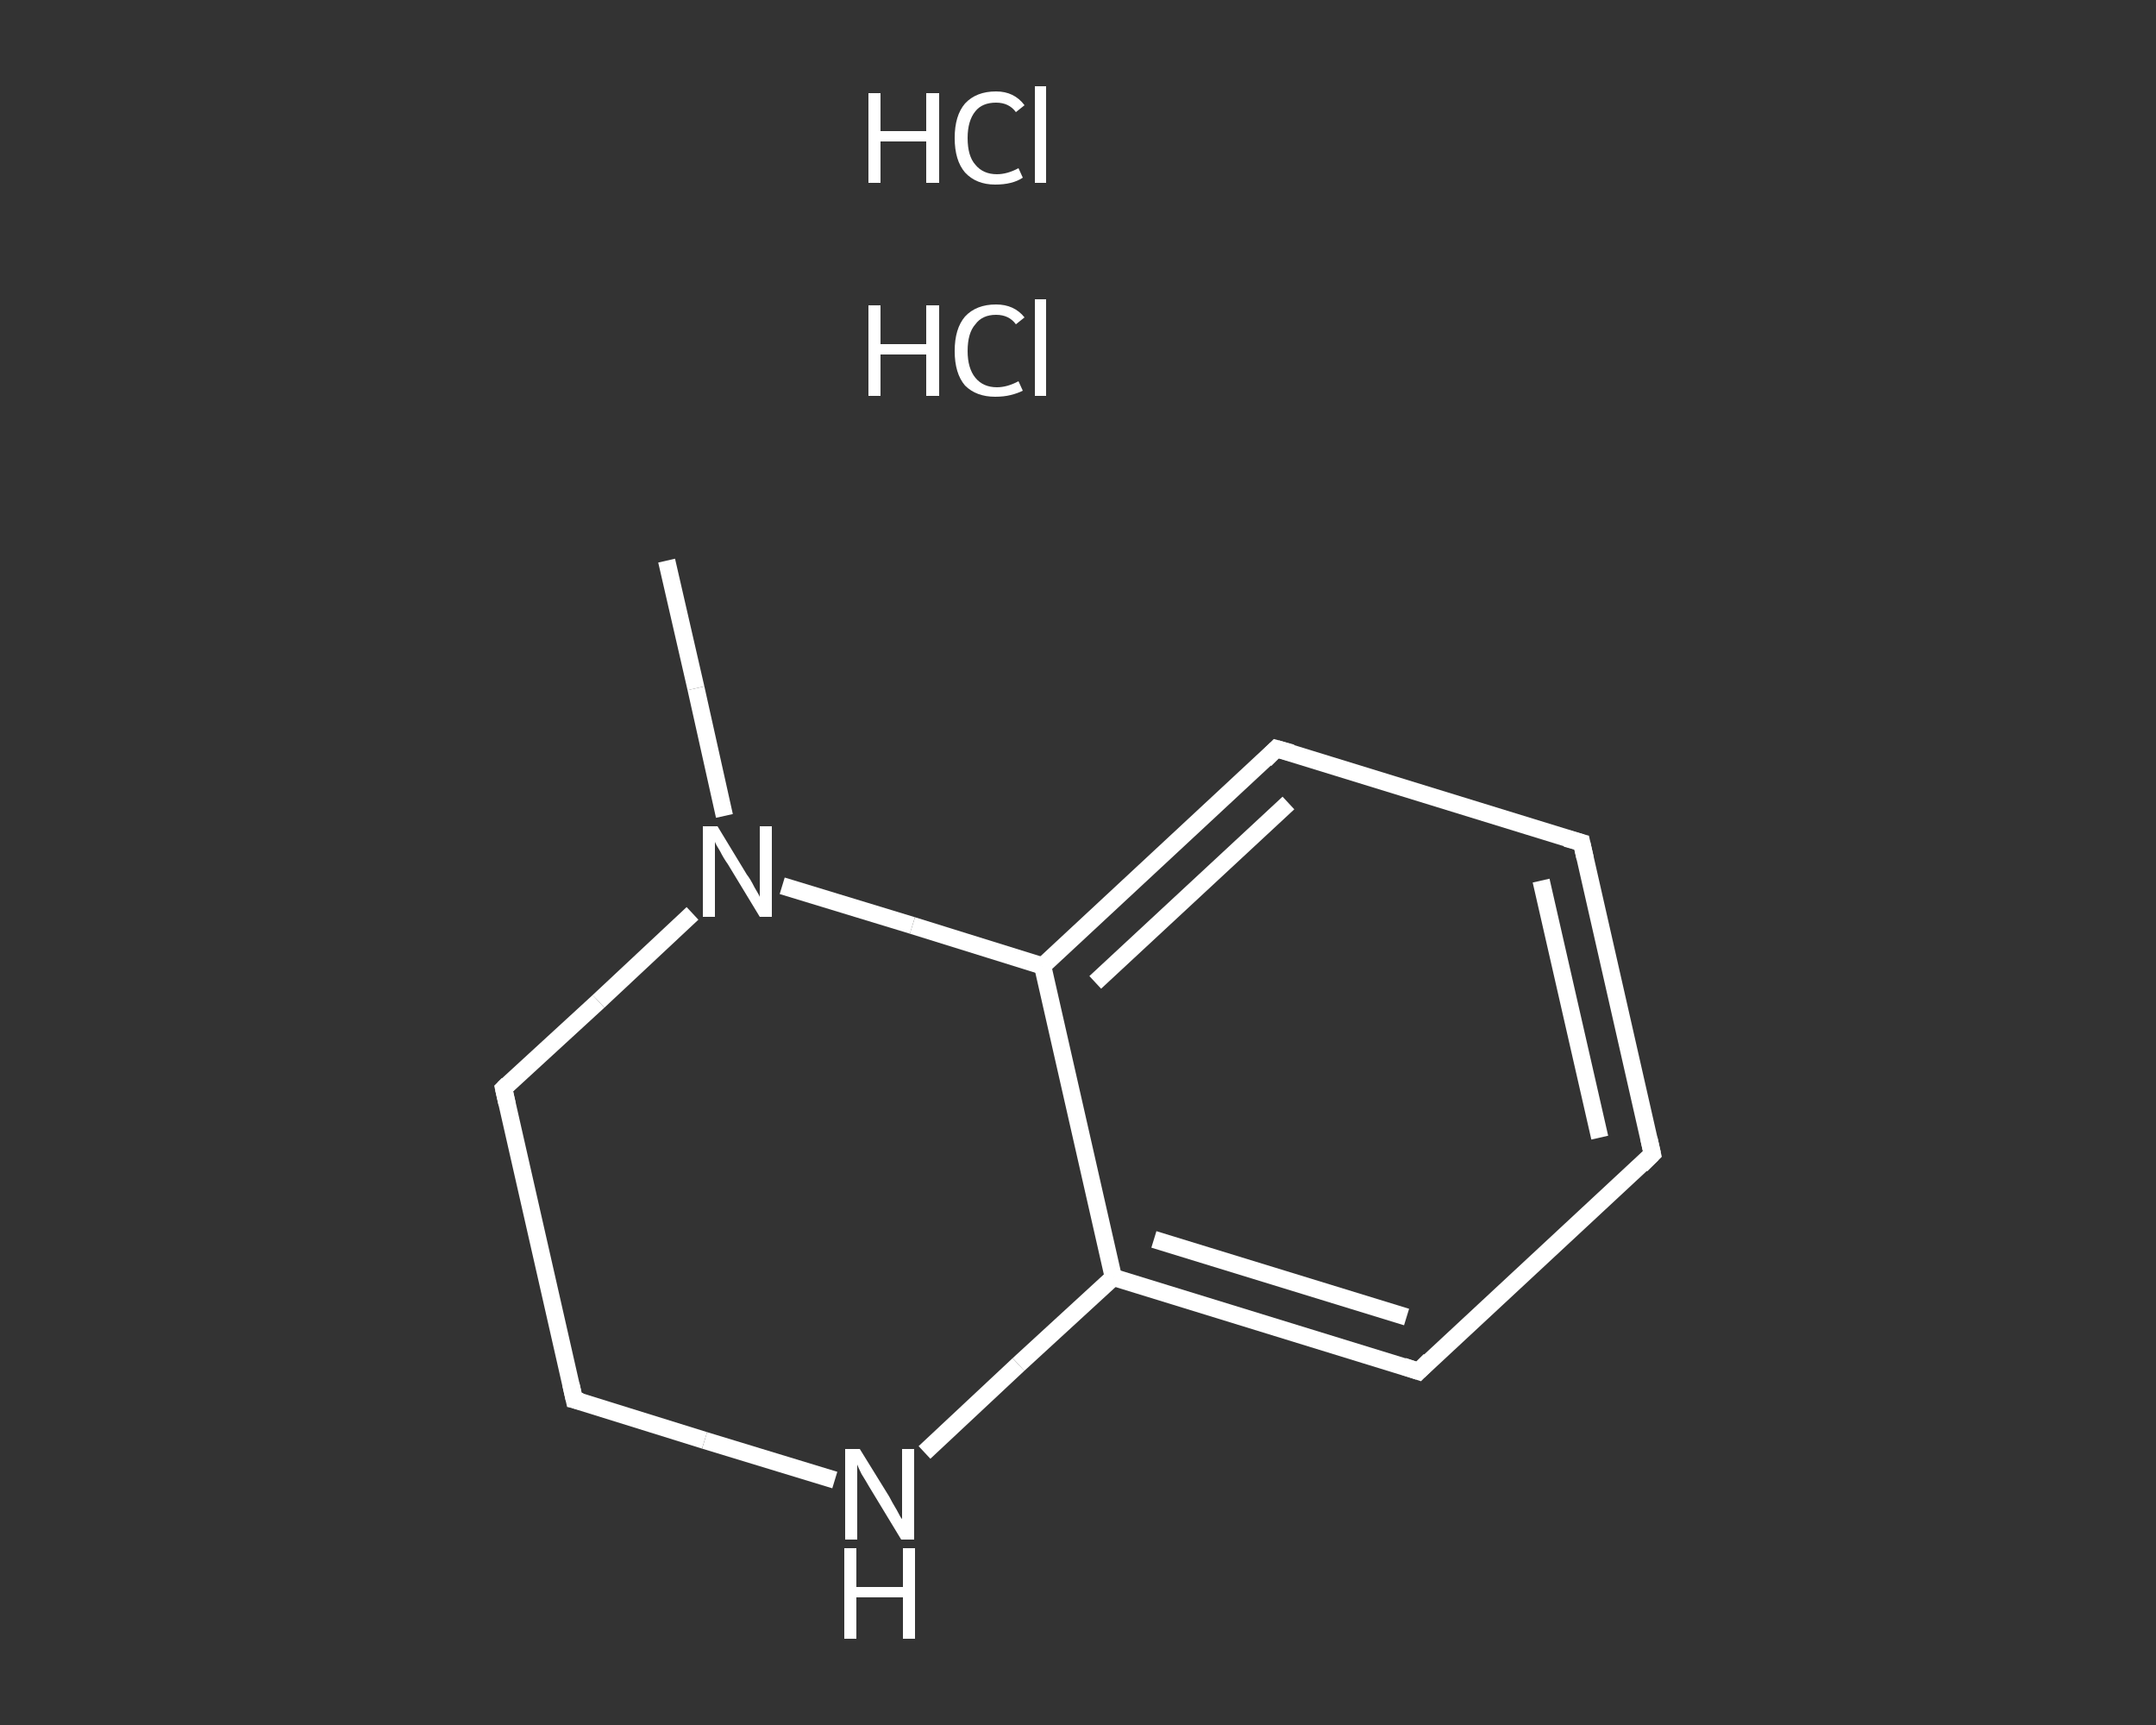 <?xml version='1.0' encoding='iso-8859-1'?>
<svg version='1.1' baseProfile='full'
              xmlns='http://www.w3.org/2000/svg'
                      xmlns:rdkit='http://www.rdkit.org/xml'
                      xmlns:xlink='http://www.w3.org/1999/xlink'
                  xml:space='preserve'
width='250px' height='200px' viewBox='0 0 250 200'>
<rect x="0" y="0" width="250" height="200" fill="#333333" stroke="none"/>
<!-- END OF HEADER -->
<rect style='opacity:1.0;fill:transparent;stroke:none' width='250.0' height='200.0' x='0.0' y='0.0'> </rect>
<path class='bond-0 atom-0 atom-1' d='M 77.3,65.0 L 80.7,79.8' style='fill:none;fill-rule:evenodd;stroke:#FFFFFF;stroke-width:2.0px;stroke-linecap:butt;stroke-linejoin:miter;stroke-opacity:1' />
<path class='bond-0 atom-0 atom-1' d='M 80.7,79.8 L 84.0,94.6' style='fill:none;fill-rule:evenodd;stroke:#FFFFFF;stroke-width:2.0px;stroke-linecap:butt;stroke-linejoin:miter;stroke-opacity:1' />
<path class='bond-1 atom-1 atom-2' d='M 80.3,105.9 L 69.4,116.1' style='fill:none;fill-rule:evenodd;stroke:#FFFFFF;stroke-width:2.0px;stroke-linecap:butt;stroke-linejoin:miter;stroke-opacity:1' />
<path class='bond-1 atom-1 atom-2' d='M 69.4,116.1 L 58.4,126.2' style='fill:none;fill-rule:evenodd;stroke:#FFFFFF;stroke-width:2.0px;stroke-linecap:butt;stroke-linejoin:miter;stroke-opacity:1' />
<path class='bond-2 atom-2 atom-3' d='M 58.4,126.2 L 66.6,162.3' style='fill:none;fill-rule:evenodd;stroke:#FFFFFF;stroke-width:2.0px;stroke-linecap:butt;stroke-linejoin:miter;stroke-opacity:1' />
<path class='bond-3 atom-3 atom-4' d='M 66.6,162.3 L 81.7,167.0' style='fill:none;fill-rule:evenodd;stroke:#FFFFFF;stroke-width:2.0px;stroke-linecap:butt;stroke-linejoin:miter;stroke-opacity:1' />
<path class='bond-3 atom-3 atom-4' d='M 81.7,167.0 L 96.8,171.6' style='fill:none;fill-rule:evenodd;stroke:#FFFFFF;stroke-width:2.0px;stroke-linecap:butt;stroke-linejoin:miter;stroke-opacity:1' />
<path class='bond-4 atom-4 atom-5' d='M 107.2,168.4 L 118.1,158.2' style='fill:none;fill-rule:evenodd;stroke:#FFFFFF;stroke-width:2.0px;stroke-linecap:butt;stroke-linejoin:miter;stroke-opacity:1' />
<path class='bond-4 atom-4 atom-5' d='M 118.1,158.2 L 129.1,148.1' style='fill:none;fill-rule:evenodd;stroke:#FFFFFF;stroke-width:2.0px;stroke-linecap:butt;stroke-linejoin:miter;stroke-opacity:1' />
<path class='bond-5 atom-5 atom-6' d='M 129.1,148.1 L 164.5,159.0' style='fill:none;fill-rule:evenodd;stroke:#FFFFFF;stroke-width:2.0px;stroke-linecap:butt;stroke-linejoin:miter;stroke-opacity:1' />
<path class='bond-5 atom-5 atom-6' d='M 133.8,143.7 L 163.1,152.7' style='fill:none;fill-rule:evenodd;stroke:#FFFFFF;stroke-width:2.0px;stroke-linecap:butt;stroke-linejoin:miter;stroke-opacity:1' />
<path class='bond-6 atom-6 atom-7' d='M 164.5,159.0 L 191.6,133.8' style='fill:none;fill-rule:evenodd;stroke:#FFFFFF;stroke-width:2.0px;stroke-linecap:butt;stroke-linejoin:miter;stroke-opacity:1' />
<path class='bond-7 atom-7 atom-8' d='M 191.6,133.8 L 183.4,97.7' style='fill:none;fill-rule:evenodd;stroke:#FFFFFF;stroke-width:2.0px;stroke-linecap:butt;stroke-linejoin:miter;stroke-opacity:1' />
<path class='bond-7 atom-7 atom-8' d='M 185.5,131.9 L 178.7,102.1' style='fill:none;fill-rule:evenodd;stroke:#FFFFFF;stroke-width:2.0px;stroke-linecap:butt;stroke-linejoin:miter;stroke-opacity:1' />
<path class='bond-8 atom-8 atom-9' d='M 183.4,97.7 L 148.0,86.8' style='fill:none;fill-rule:evenodd;stroke:#FFFFFF;stroke-width:2.0px;stroke-linecap:butt;stroke-linejoin:miter;stroke-opacity:1' />
<path class='bond-9 atom-9 atom-10' d='M 148.0,86.8 L 120.9,112.0' style='fill:none;fill-rule:evenodd;stroke:#FFFFFF;stroke-width:2.0px;stroke-linecap:butt;stroke-linejoin:miter;stroke-opacity:1' />
<path class='bond-9 atom-9 atom-10' d='M 149.4,93.1 L 127.0,113.9' style='fill:none;fill-rule:evenodd;stroke:#FFFFFF;stroke-width:2.0px;stroke-linecap:butt;stroke-linejoin:miter;stroke-opacity:1' />
<path class='bond-10 atom-10 atom-1' d='M 120.9,112.0 L 105.8,107.3' style='fill:none;fill-rule:evenodd;stroke:#FFFFFF;stroke-width:2.0px;stroke-linecap:butt;stroke-linejoin:miter;stroke-opacity:1' />
<path class='bond-10 atom-10 atom-1' d='M 105.8,107.3 L 90.7,102.7' style='fill:none;fill-rule:evenodd;stroke:#FFFFFF;stroke-width:2.0px;stroke-linecap:butt;stroke-linejoin:miter;stroke-opacity:1' />
<path class='bond-11 atom-10 atom-5' d='M 120.9,112.0 L 129.1,148.1' style='fill:none;fill-rule:evenodd;stroke:#FFFFFF;stroke-width:2.0px;stroke-linecap:butt;stroke-linejoin:miter;stroke-opacity:1' />
<path d='M 58.9,125.7 L 58.4,126.2 L 58.8,128.0' style='fill:none;stroke:#FFFFFF;stroke-width:2.0px;stroke-linecap:butt;stroke-linejoin:miter;stroke-opacity:1;' />
<path d='M 66.2,160.5 L 66.6,162.3 L 67.4,162.5' style='fill:none;stroke:#FFFFFF;stroke-width:2.0px;stroke-linecap:butt;stroke-linejoin:miter;stroke-opacity:1;' />
<path d='M 162.7,158.4 L 164.5,159.0 L 165.8,157.7' style='fill:none;stroke:#FFFFFF;stroke-width:2.0px;stroke-linecap:butt;stroke-linejoin:miter;stroke-opacity:1;' />
<path d='M 190.3,135.1 L 191.6,133.8 L 191.2,132.0' style='fill:none;stroke:#FFFFFF;stroke-width:2.0px;stroke-linecap:butt;stroke-linejoin:miter;stroke-opacity:1;' />
<path d='M 183.8,99.5 L 183.4,97.7 L 181.6,97.2' style='fill:none;stroke:#FFFFFF;stroke-width:2.0px;stroke-linecap:butt;stroke-linejoin:miter;stroke-opacity:1;' />
<path d='M 149.8,87.3 L 148.0,86.8 L 146.7,88.1' style='fill:none;stroke:#FFFFFF;stroke-width:2.0px;stroke-linecap:butt;stroke-linejoin:miter;stroke-opacity:1;' />
<path class='atom-1' d='M 83.2 95.8
L 86.6 101.4
Q 87.0 101.9, 87.5 102.9
Q 88.1 103.9, 88.1 104.0
L 88.1 95.8
L 89.5 95.8
L 89.5 106.3
L 88.1 106.3
L 84.4 100.2
Q 83.9 99.5, 83.5 98.7
Q 83.0 97.9, 82.9 97.6
L 82.9 106.3
L 81.5 106.3
L 81.5 95.8
L 83.2 95.8
' fill='#FFFFFF'/>
<path class='atom-4' d='M 99.7 168.0
L 103.1 173.5
Q 103.4 174.1, 104.0 175.1
Q 104.5 176.1, 104.6 176.1
L 104.6 168.0
L 106.0 168.0
L 106.0 178.5
L 104.5 178.5
L 100.8 172.4
Q 100.4 171.7, 99.9 170.9
Q 99.5 170.1, 99.4 169.8
L 99.4 178.5
L 98.0 178.5
L 98.0 168.0
L 99.7 168.0
' fill='#FFFFFF'/>
<path class='atom-4' d='M 97.9 179.5
L 99.3 179.5
L 99.3 184.0
L 104.7 184.0
L 104.7 179.5
L 106.1 179.5
L 106.1 190.0
L 104.7 190.0
L 104.7 185.2
L 99.3 185.2
L 99.3 190.0
L 97.9 190.0
L 97.9 179.5
' fill='#FFFFFF'/>
<path class='atom-11' d='M 100.7 35.4
L 102.1 35.4
L 102.1 39.9
L 107.4 39.9
L 107.4 35.4
L 108.9 35.4
L 108.9 45.9
L 107.4 45.9
L 107.4 41.1
L 102.1 41.1
L 102.1 45.9
L 100.7 45.9
L 100.7 35.4
' fill='#FFFFFF'/>
<path class='atom-11' d='M 110.7 40.7
Q 110.7 38.1, 111.9 36.7
Q 113.2 35.3, 115.5 35.3
Q 117.6 35.3, 118.8 36.8
L 117.8 37.6
Q 117.0 36.5, 115.5 36.5
Q 113.9 36.5, 113.1 37.6
Q 112.2 38.6, 112.2 40.7
Q 112.2 42.7, 113.1 43.8
Q 114.0 44.9, 115.6 44.9
Q 116.8 44.9, 118.1 44.2
L 118.6 45.3
Q 118.0 45.6, 117.2 45.8
Q 116.4 46.0, 115.4 46.0
Q 113.2 46.0, 111.9 44.7
Q 110.7 43.3, 110.7 40.7
' fill='#FFFFFF'/>
<path class='atom-11' d='M 120.0 34.7
L 121.3 34.7
L 121.3 45.9
L 120.0 45.9
L 120.0 34.7
' fill='#FFFFFF'/>
<path class='atom-12' d='M 100.7 10.8
L 102.1 10.8
L 102.1 15.2
L 107.4 15.2
L 107.4 10.8
L 108.9 10.8
L 108.9 21.2
L 107.4 21.2
L 107.4 16.4
L 102.1 16.4
L 102.1 21.2
L 100.7 21.2
L 100.7 10.8
' fill='#FFFFFF'/>
<path class='atom-12' d='M 110.7 16.0
Q 110.7 13.4, 111.9 12.0
Q 113.2 10.6, 115.5 10.6
Q 117.6 10.6, 118.8 12.2
L 117.8 13.0
Q 117.0 11.9, 115.5 11.9
Q 113.9 11.9, 113.1 12.9
Q 112.2 14.0, 112.2 16.0
Q 112.2 18.1, 113.1 19.1
Q 114.0 20.2, 115.6 20.2
Q 116.8 20.2, 118.1 19.5
L 118.6 20.6
Q 118.0 21.0, 117.2 21.2
Q 116.4 21.4, 115.4 21.4
Q 113.2 21.4, 111.9 20.0
Q 110.7 18.6, 110.7 16.0
' fill='#FFFFFF'/>
<path class='atom-12' d='M 120.0 10.0
L 121.3 10.0
L 121.3 21.2
L 120.0 21.2
L 120.0 10.0
' fill='#FFFFFF'/>
</svg>
